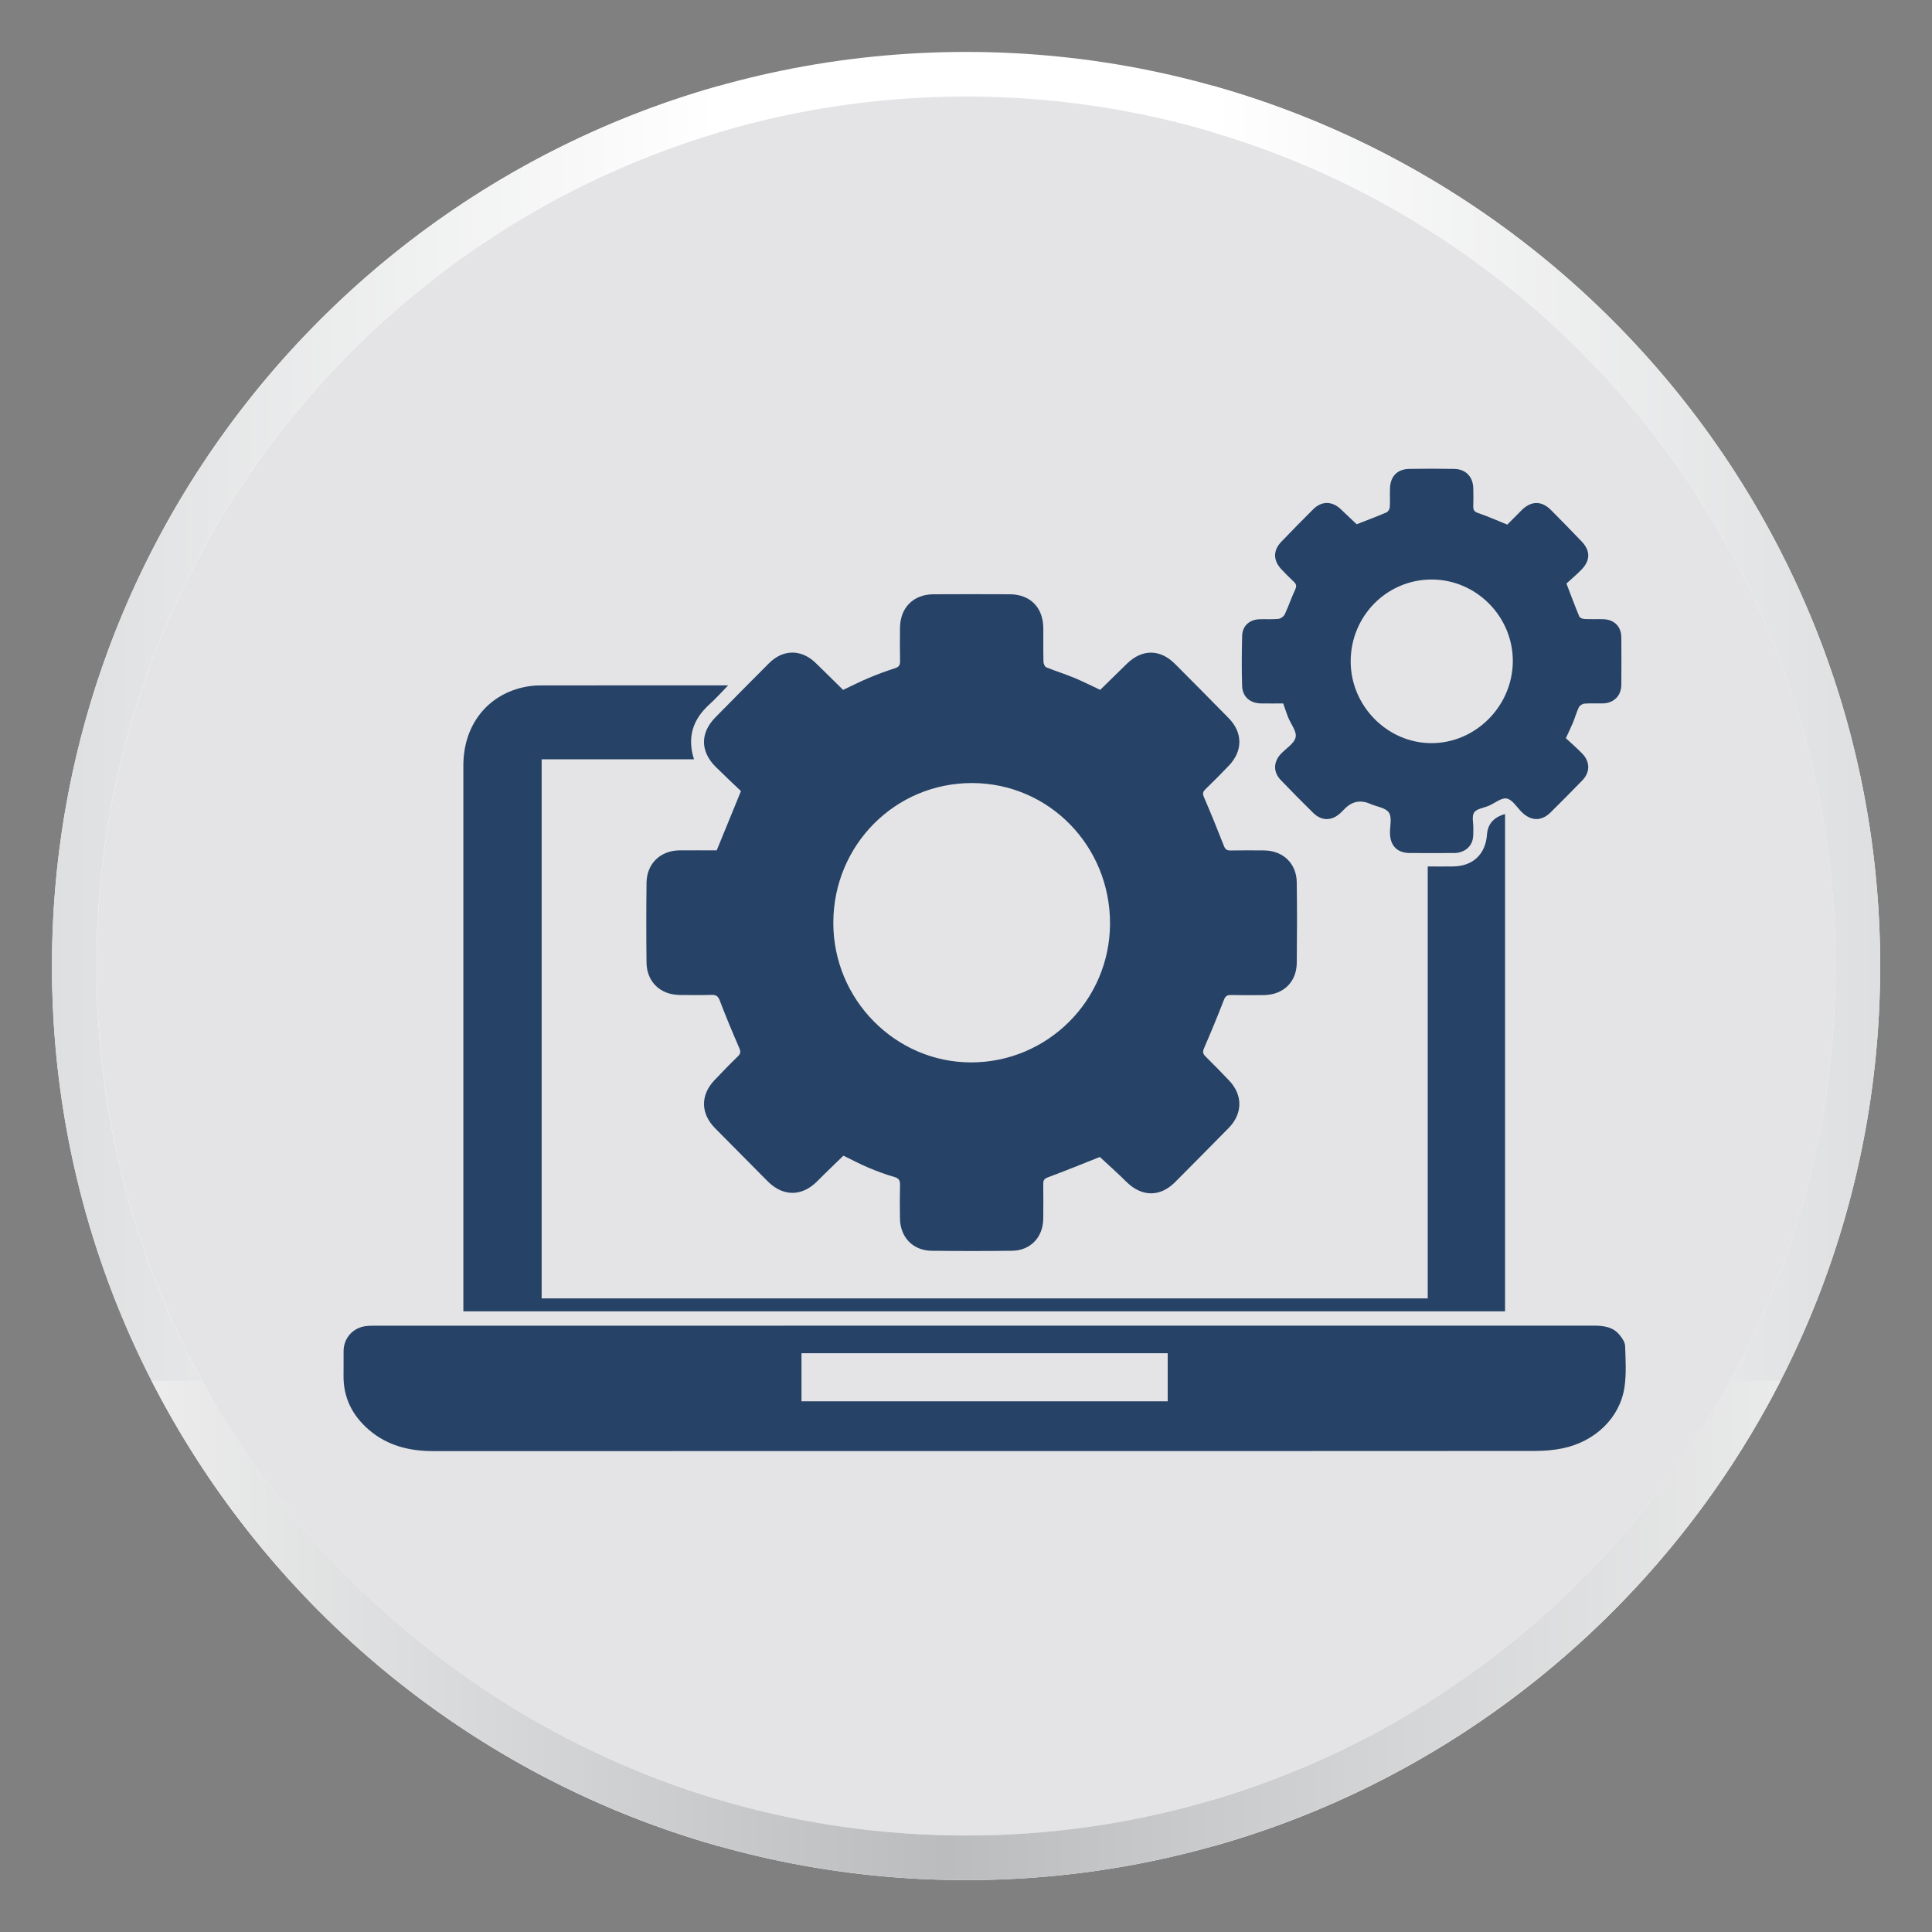 <?xml version="1.0" encoding="UTF-8"?>
<svg id="Layer_1" data-name="Layer 1" xmlns="http://www.w3.org/2000/svg" xmlns:xlink="http://www.w3.org/1999/xlink" viewBox="0 0 1080 1080">
  <rect x="0" y="0" width="1080" height="1080" fill="#808080" stroke="none"/>
  <defs>
    <linearGradient id="linear-gradient" x1="678.35" y1="540.01" x2="1051.04" y2="540.01" gradientUnits="userSpaceOnUse">
      <stop offset="0" stop-color="#fff"/>
      <stop offset="1" stop-color="#dedfe0"/>
    </linearGradient>
    <linearGradient id="linear-gradient-2" x1="-14794.98" y1="573.15" x2="-14422.29" y2="573.15" gradientTransform="translate(-14393.3 -33.14) rotate(-180) scale(1 -1)" xlink:href="#linear-gradient"/>
    <linearGradient id="linear-gradient-3" x1="-97.57" y1="911.43" x2="1205.29" y2="911.43" gradientUnits="userSpaceOnUse">
      <stop offset=".01" stop-color="#fff"/>
      <stop offset=".48" stop-color="#bbbcbe"/>
      <stop offset="1" stop-color="#fff"/>
    </linearGradient>
  </defs>
  <g>
    <path d="M1051.04,540.01c0-281.76-229.23-510.98-511-510.98S29.07,258.25,29.07,540.01s229.21,510.98,510.96,510.98,511-229.2,511-510.98Z" style="fill: #fff; stroke-width: 0px;"/>
    <path d="M540.03,1026.05c-268,0-486.02-218.04-486.02-486.05S272.04,53.96,540.03,53.96s486.07,218.04,486.07,486.05-218.05,486.05-486.07,486.05Z" style="fill: #e4e4e6; stroke-width: 0px;"/>
    <path d="M1051.04,540.01c0-233.85-157.9-431.49-372.69-491.95v25.98c200.85,59.72,347.75,246,347.75,465.97s-146.9,406.25-347.75,465.97v25.98c214.79-60.46,372.69-258.09,372.69-491.95Z" style="fill: url(#linear-gradient); stroke-width: 0px;"/>
    <path d="M29,540.01c0-233.85,157.9-431.49,372.69-491.95v25.98C200.84,133.76,53.93,320.04,53.93,540.01s146.9,406.25,347.75,465.97v25.98C186.9,971.5,29,773.87,29,540.01Z" style="fill: url(#linear-gradient-2); stroke-width: 0px;"/>
    <path d="M967.14,771.88c-82.47,151.29-243,254.18-427.1,254.18s-344.6-102.88-427.06-254.18h-28.2c84.64,165.54,256.93,279.11,455.26,279.11s370.65-113.57,455.3-279.11h-28.2Z" style="fill: url(#linear-gradient-3); stroke-width: 0px;"/>
  </g>
  <g>
    <path d="M614.86,646.74c-9.47,3.75-19.25,7.75-29.15,11.42-2.11.79-2.55,1.8-2.53,3.72.06,6.5.08,13,0,19.51-.13,10.28-7.19,17.68-17.42,17.8-14.99.18-29.99.18-44.98,0-10.44-.13-17.5-7.48-17.69-18.01-.11-6.23-.1-12.47.03-18.71.05-2.43-.45-3.76-3.13-4.52-4.95-1.41-9.81-3.23-14.56-5.23-4.75-2-9.31-4.44-13.95-6.69-4.84,4.71-9.82,9.42-14.64,14.3-8.5,8.59-19.07,8.68-27.68.05-9.83-9.87-19.64-19.77-29.42-29.69-8.13-8.24-8.27-18.52-.35-26.85,4.3-4.52,8.63-9.01,13.11-13.35,1.65-1.59,1.57-2.78.7-4.78-3.79-8.73-7.47-17.52-10.85-26.41-.94-2.46-2.06-3.21-4.54-3.14-5.97.16-11.94.11-17.91.04-10.84-.14-18.37-7.38-18.49-18.17-.17-14.86-.17-29.72.01-44.58.14-10.74,7.78-18.02,18.56-18.1,7.02-.05,14.04,0,20.67,0,4.49-10.98,8.84-21.59,13.55-33.11-4.39-4.21-9.34-8.81-14.13-13.57-8.66-8.61-8.72-18.96-.15-27.68,9.95-10.13,19.95-20.21,29.98-30.25,7.89-7.9,18.07-7.91,26.12-.09,5.04,4.89,10.02,9.84,15.27,15.01,4.54-2.14,9.23-4.54,14.07-6.58,4.87-2.05,9.85-3.91,14.89-5.52,2.2-.7,2.93-1.68,2.88-3.9-.12-6.23-.09-12.47-.03-18.71.11-11.27,7.47-18.69,18.72-18.75,14.2-.07,28.4-.06,42.59,0,11.53.05,18.74,7.39,18.8,19.02.03,6.24-.06,12.47.09,18.71.03,1.08.73,2.76,1.55,3.1,5.14,2.1,10.47,3.73,15.6,5.86,4.99,2.07,9.82,4.53,14.56,6.75,5.03-4.92,9.96-9.74,14.87-14.56,8.5-8.34,18.57-8.36,26.98.08,10.03,10.05,20.02,20.13,29.96,30.27,7.94,8.1,7.99,18.29.14,26.55-4.3,4.52-8.7,8.93-13.18,13.27-1.48,1.43-1.57,2.52-.74,4.43,3.87,8.99,7.57,18.05,11.12,27.17.77,1.96,1.68,2.6,3.71,2.57,6.23-.12,12.47-.09,18.71-.03,10.63.09,18.17,7.25,18.31,17.86.2,14.99.18,29.99.01,44.98-.12,10.84-7.61,17.95-18.54,18.04-6.1.05-12.21.08-18.31-.04-2.22-.05-3.13.75-3.94,2.86-3.49,9-7.16,17.92-11.01,26.77-.91,2.08-.72,3.23.86,4.77,4.46,4.36,8.77,8.86,13.09,13.36,7.75,8.09,7.67,18.54-.24,26.58-9.96,10.12-19.94,20.21-29.96,30.27-8.45,8.48-18.75,8.24-27.3-.3-4.78-4.78-9.87-9.25-14.66-13.71ZM465.83,515.84c-.05,42.82,34.6,77.98,76.91,78.05,42.8.07,77.68-34.73,77.77-77.6.09-43.49-34.27-78.5-77.12-78.56-43.01-.06-77.51,34.69-77.56,78.11Z" style="fill: #264266; stroke-width: 0px;"/>
    <path d="M550,811.15c-102.58,0-205.17-.02-307.75.03-13.44,0-25.8-3.03-36.14-12-9.19-7.96-14.25-17.96-14.07-30.34.06-4.51,0-9.02.02-13.54.04-7.29,5.22-13.13,12.51-14.01,1.84-.22,3.71-.21,5.56-.21,226.8,0,453.6,0,680.4-.04,5.63,0,10.99.52,14.8,5.17,1.46,1.78,3.05,4.11,3.12,6.24.27,7.67.76,15.49-.36,23.03-2.53,17.01-16.33,30.36-34.55,34.14-5.15,1.07-10.52,1.47-15.8,1.47-102.58.08-205.17.06-307.75.06ZM652.76,756.46h-204.72v26.87h204.72v-26.87Z" style="fill: #264266; stroke-width: 0px;"/>
    <path d="M407.05,383.13c-3.92,4-6.94,7.43-10.32,10.47-9.26,8.34-12.79,18.28-8.78,30.87h-85.17v301.35h495.33v-241.46c5.01,0,9.61.06,14.21-.01,11.09-.17,18.12-6.83,18.92-17.85q.64-8.83,10.09-11.44v277.99H259.02v-4.15c0-100.33-.01-200.66,0-300.99,0-22.09,12.9-39.01,33.3-43.67,2.95-.67,6.04-1.06,9.06-1.07,34.11-.07,68.21-.04,102.32-.04.74,0,1.48,0,3.34,0Z" style="fill: #264266; stroke-width: 0px;"/>
    <path d="M875.32,412.63c3.08,2.88,6.18,5.58,9.05,8.51,4.6,4.68,4.62,10.52.08,15.19-5.83,5.99-11.71,11.94-17.66,17.81-5.11,5.05-10.97,4.92-16.12-.17-2.73-2.7-5.15-6.88-8.34-7.58-2.89-.64-6.62,2.52-9.98,4-.12.05-.25.09-.37.14-2.75,1.16-6.6,1.6-7.94,3.67-1.4,2.17-.36,5.9-.44,8.95-.06,2.12.1,4.31-.4,6.32-1.1,4.43-5.23,7.33-10.16,7.37-8.36.06-16.72.06-25.08,0-6.81-.04-10.78-4.03-10.95-10.9-.09-3.97,1.25-8.84-.58-11.67-1.77-2.72-6.8-3.29-10.38-4.87q-8.06-3.56-14.2,2.58c-.75.75-1.49,1.52-2.25,2.25-4.91,4.74-10.66,4.92-15.51.18-6.17-6.03-12.22-12.18-18.18-18.41-4.25-4.43-4.1-10.11.11-14.58,2.9-3.08,7.48-5.78,8.25-9.32.71-3.26-2.71-7.39-4.22-11.17-.97-2.45-1.77-4.97-2.72-7.69-4.14,0-8.25.05-12.35-.01-6.25-.09-10.47-3.75-10.64-9.94-.26-9.28-.23-18.58.03-27.86.15-5.49,4.01-9.01,9.5-9.26,3.58-.16,7.19.16,10.73-.2,1.3-.13,3.02-1.35,3.57-2.53,2.14-4.54,3.72-9.33,5.85-13.87.92-1.97.63-3.08-.84-4.44-2.34-2.16-4.55-4.45-6.75-6.75-4.76-4.97-4.9-10.59-.19-15.51,5.87-6.14,11.83-12.19,17.84-18.18,4.77-4.74,10.66-4.64,15.5.03,2.95,2.85,5.95,5.65,8.8,8.34,5.42-2.12,11.08-4.23,16.64-6.6.9-.38,1.8-1.85,1.87-2.87.23-3.57,0-7.16.13-10.74.24-6.64,4.13-10.61,10.79-10.73,8.36-.15,16.72-.14,25.08.01,6.5.12,10.54,4.36,10.68,10.85.07,3.32.12,6.64-.01,9.95-.09,2.18.59,3.15,2.82,3.91,5.37,1.82,10.57,4.15,16.2,6.43,2.41-2.43,5.2-5.23,7.99-8.03,5.27-5.29,11.15-5.42,16.35-.21,5.81,5.82,11.55,11.71,17.24,17.66,4.93,5.15,4.93,10.54-.1,15.74-2.76,2.85-5.83,5.4-8.42,7.78,2.58,6.7,4.77,12.62,7.19,18.44.31.74,1.83,1.33,2.82,1.38,3.57.18,7.17,0,10.74.12,6.03.22,9.89,4.13,9.94,10.11.07,8.89.09,17.78,0,26.67-.07,6.05-4.26,10.15-10.31,10.29-3.45.08-6.91-.15-10.34.12-1.11.09-2.63,1.07-3.1,2.06-1.32,2.73-2.11,5.7-3.26,8.51-1.11,2.69-2.42,5.29-4,8.72ZM800.35,323.95c-25.07-.01-45.26,20.35-45.31,45.7-.05,24.88,20.4,45.68,45,45.77,24.76.1,45.46-20.63,45.63-45.67.17-25.01-20.39-45.79-45.32-45.8Z" style="fill: #264266; stroke-width: 0px;"/>
  </g>
</svg>